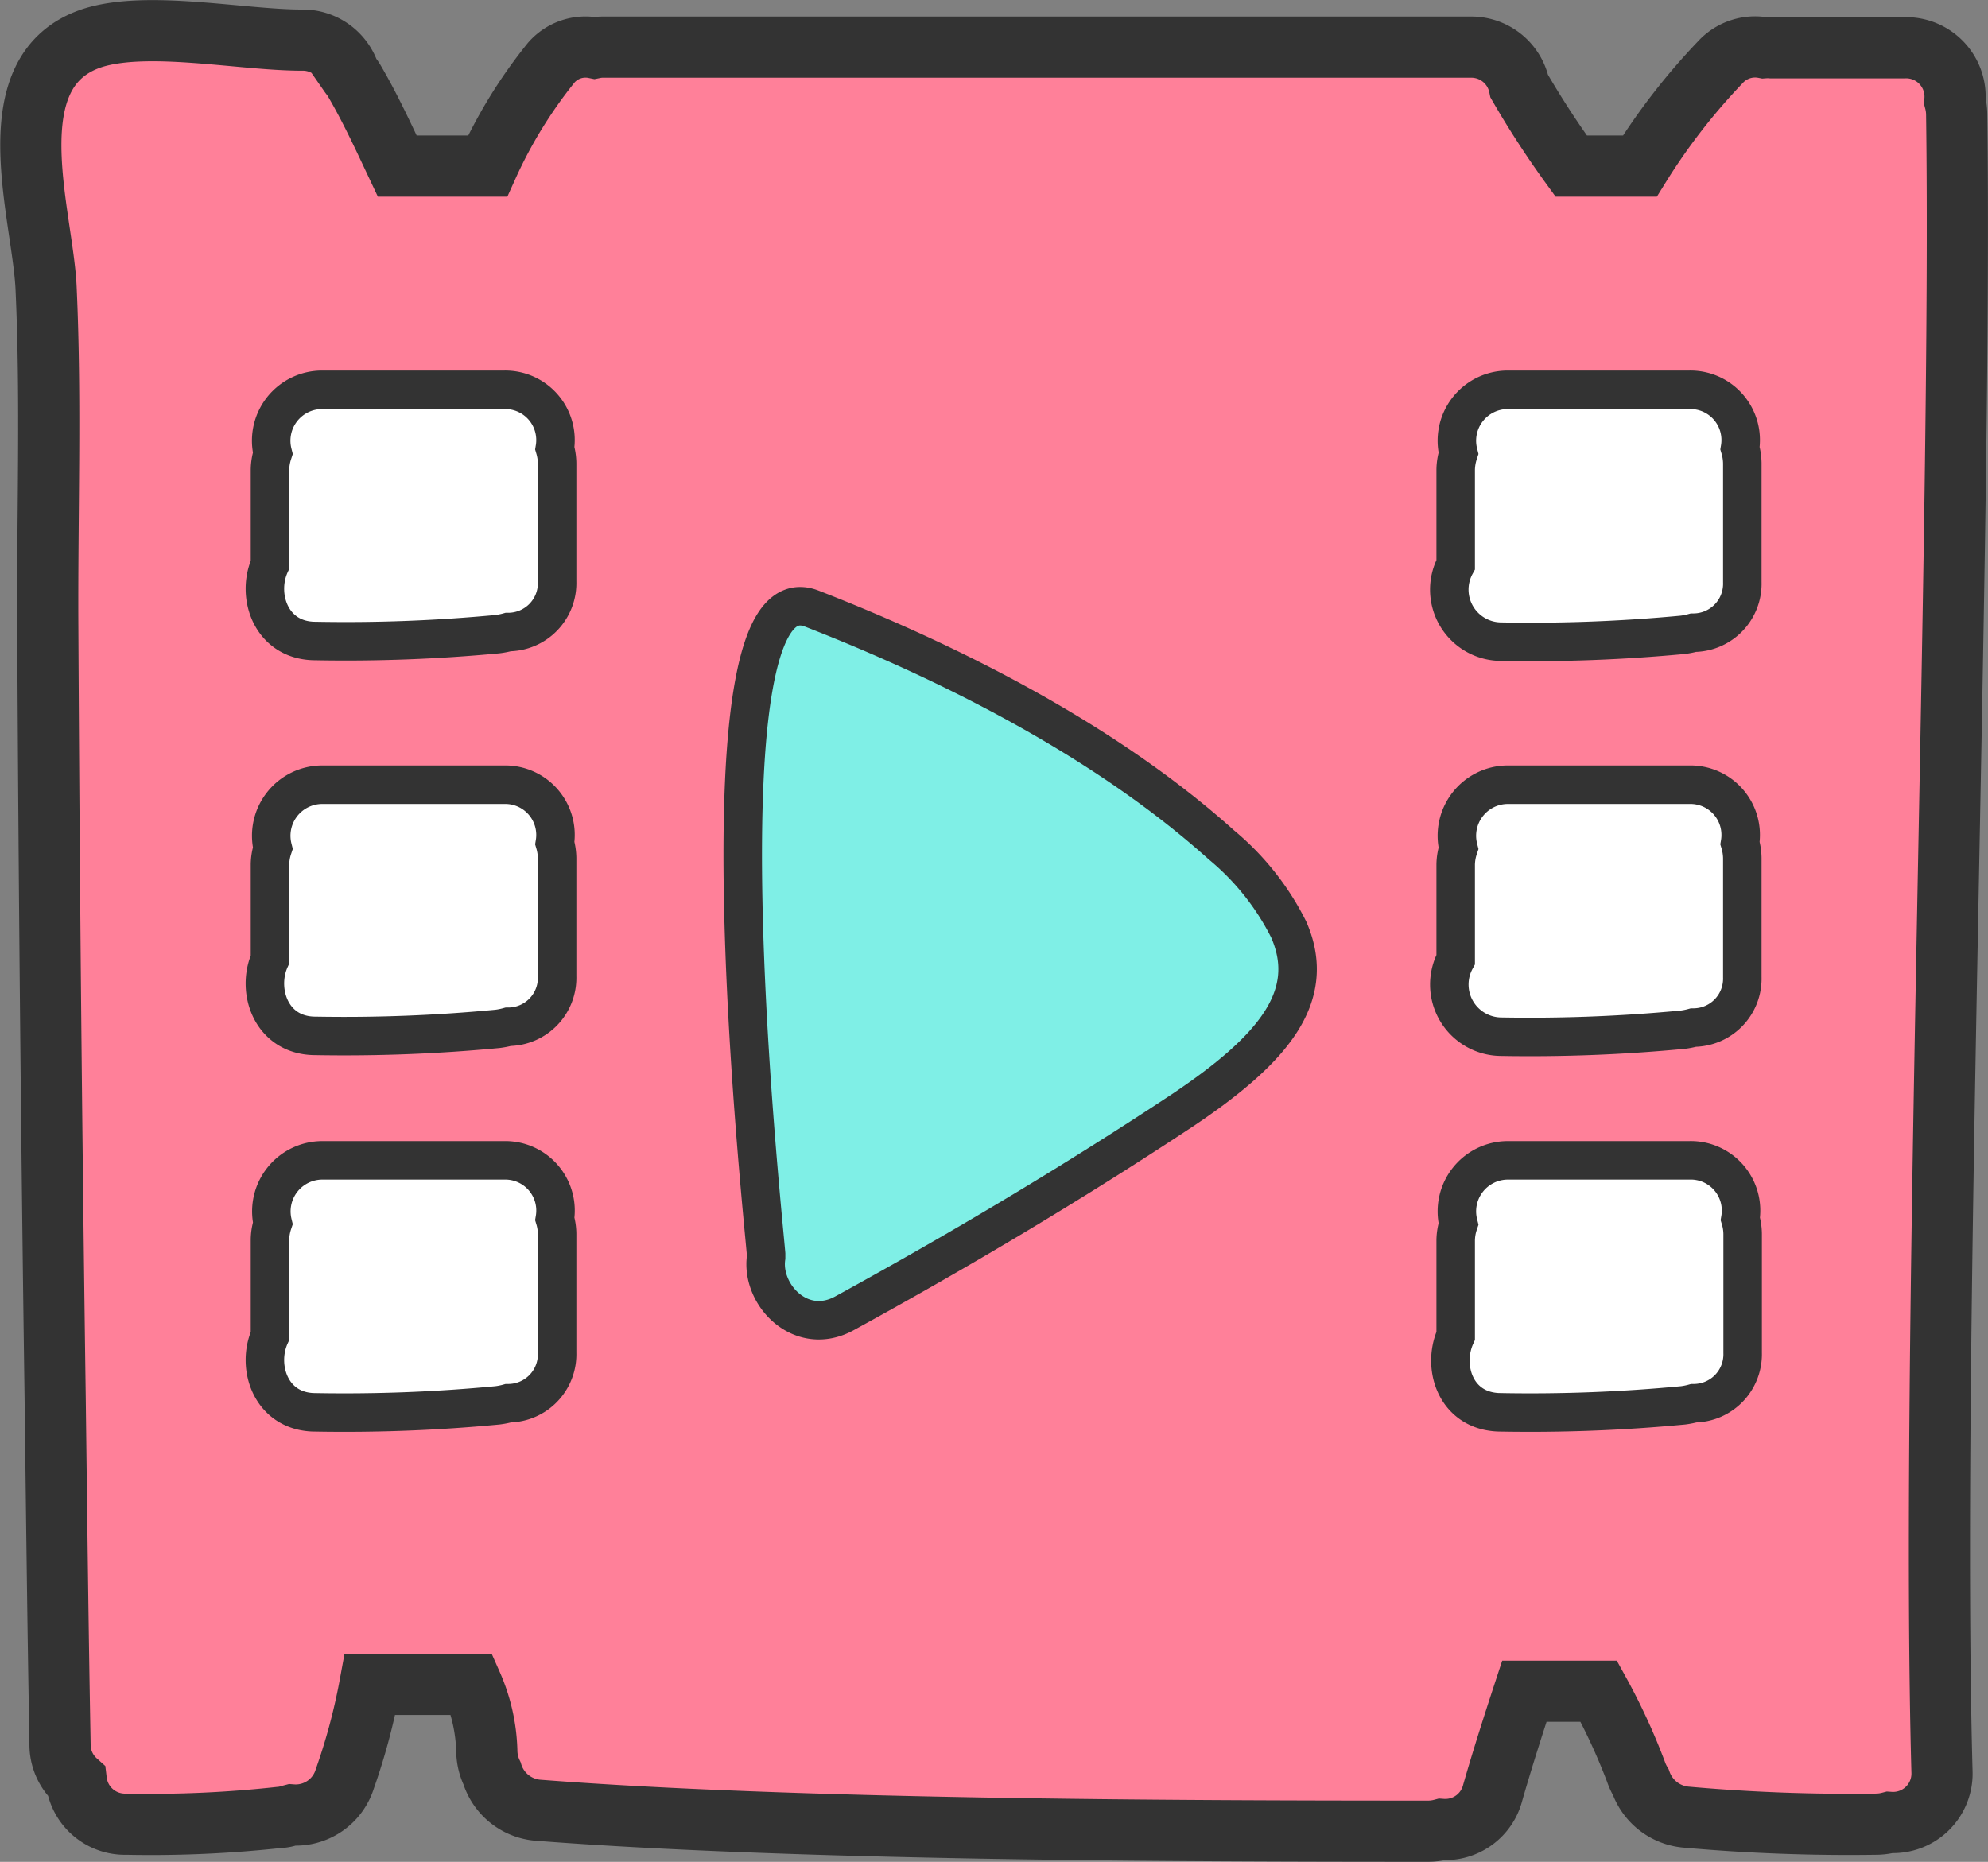 <svg xmlns="http://www.w3.org/2000/svg" viewBox="0 0 121.86 114.15"><rect x="0" y="0" width="121.86" height="114.15" fill="#808080" stroke="none"/><defs><style>.cls-1{fill:#ff8099;stroke-width:3.75px;}.cls-1,.cls-2,.cls-3{stroke:#333;stroke-miterlimit:10;}.cls-2{fill:#fff;}.cls-2,.cls-3{stroke-width:2.36px;}.cls-3{fill:#7fefe6;}</style></defs><title>feature-watch</title><g id="Layer_2" data-name="Layer 2"><g id="Layer_1-2" data-name="Layer 1"><path class="cls-1" d="M119.94,7a3.36,3.36,0,0,0-.11-.8,3,3,0,0,0-3.11-3.27h-8.15a3,3,0,0,0-.44,0,2.89,2.89,0,0,0-2.69.9,38.79,38.79,0,0,0-4.92,6.35H96.31a56,56,0,0,1-3.18-4.89,3,3,0,0,0-3-2.4H36.93a2.54,2.54,0,0,0-.49.05,2.78,2.78,0,0,0-2.64.89,29.29,29.29,0,0,0-3.91,6.35H24.35c-.84-1.78-1.66-3.57-2.66-5.27-.09-.15-.19-.26-.28-.39a3,3,0,0,0-2.93-2.06c-3.65,0-9.42-1.21-12.81-.13-6.13,2-3,10.92-2.84,15.45.31,6.89.06,13.85.1,20.74Q3.05,62,3.38,85.57c.09,7.12.17,14.23.3,21.34a3,3,0,0,0,1,2.29,3,3,0,0,0,3.07,2.64,72.43,72.43,0,0,0,9.43-.42c.25,0,.48-.09.71-.15a3.15,3.15,0,0,0,3.25-2.22,37.92,37.92,0,0,0,1.54-5.78h6.24a10.8,10.8,0,0,1,.92,4.07,3.26,3.26,0,0,0,.32,1.38,3.22,3.22,0,0,0,2.9,2.27c15.56,1.2,38.88,1.28,54.48,1.28a3.22,3.22,0,0,0,.84-.11,3,3,0,0,0,3.12-2.25c.6-2.09,1.26-4.15,1.94-6.22H98a37.9,37.9,0,0,1,2.28,4.93,3.5,3.5,0,0,0,.3.65,3.25,3.25,0,0,0,2.8,2.14,112,112,0,0,0,11.58.43,3.4,3.4,0,0,0,.87-.11,3,3,0,0,0,3.21-3.1C118.33,82.88,120.29,32.7,119.94,7Z"/><path class="cls-2" d="M30.92,23.9H19.77a3.12,3.12,0,0,0-3.05,3.89,3.43,3.43,0,0,0-.17,1v5.83c-.86,1.9.06,4.68,2.79,4.68a98.78,98.78,0,0,0,11.15-.42,4.53,4.53,0,0,0,.66-.13,3,3,0,0,0,3-3.09V28.41a3.42,3.42,0,0,0-.14-.93A3.08,3.08,0,0,0,30.92,23.9Z"/><path class="cls-2" d="M30.92,48.11H19.77A3.13,3.13,0,0,0,16.72,52a3.33,3.33,0,0,0-.17,1v5.82c-.86,1.9.06,4.69,2.79,4.69a98.79,98.79,0,0,0,11.15-.43,4.53,4.53,0,0,0,.66-.13,3,3,0,0,0,3-3.09V52.62a3.42,3.42,0,0,0-.14-.93A3.08,3.08,0,0,0,30.92,48.11Z"/><path class="cls-2" d="M30.92,71.14H19.77A3.13,3.13,0,0,0,16.72,75a3.33,3.33,0,0,0-.17,1V81.9c-.86,1.91.06,4.69,2.79,4.69a98.79,98.79,0,0,0,11.15-.43,4.53,4.53,0,0,0,.66-.13,3,3,0,0,0,3-3.09V75.65a3.29,3.29,0,0,0-.14-.92A3.08,3.08,0,0,0,30.92,71.14Z"/><path class="cls-2" d="M103.56,23.9H92.4a3.12,3.12,0,0,0-3,3.89,3.43,3.43,0,0,0-.17,1v5.83A3.19,3.19,0,0,0,92,39.34a98.87,98.87,0,0,0,11.15-.42,4.67,4.67,0,0,0,.65-.13,3,3,0,0,0,3-3.09V28.41a3.42,3.42,0,0,0-.14-.93A3.08,3.08,0,0,0,103.56,23.9Z"/><path class="cls-2" d="M103.56,48.11H92.4a3.13,3.13,0,0,0-3,3.9,3.33,3.33,0,0,0-.17,1v5.82A3.2,3.2,0,0,0,92,63.56a98.88,98.88,0,0,0,11.15-.43,4.67,4.67,0,0,0,.65-.13,3,3,0,0,0,3-3.09V52.62a3.42,3.42,0,0,0-.14-.93A3.08,3.08,0,0,0,103.56,48.11Z"/><path class="cls-2" d="M103.56,71.14H92.4a3.13,3.13,0,0,0-3,3.9,3.33,3.33,0,0,0-.17,1V81.9c-.87,1.91,0,4.69,2.79,4.69a98.88,98.88,0,0,0,11.15-.43,4.67,4.67,0,0,0,.65-.13,3,3,0,0,0,3-3.09V75.65a3.29,3.29,0,0,0-.14-.92A3.08,3.08,0,0,0,103.56,71.14Z"/><path class="cls-3" d="M74.87,51.8c-7-6.29-16.41-11.1-25.12-14.49-7.26-2.81-3,37-2.79,39.57,0,.08,0,.14,0,.22-.32,2.28,2.13,4.88,4.8,3.42,7.08-3.88,14-8,20.74-12.46C78,64.37,80.79,61.11,79,57A16.08,16.08,0,0,0,74.87,51.8Z"/></g></g></svg>